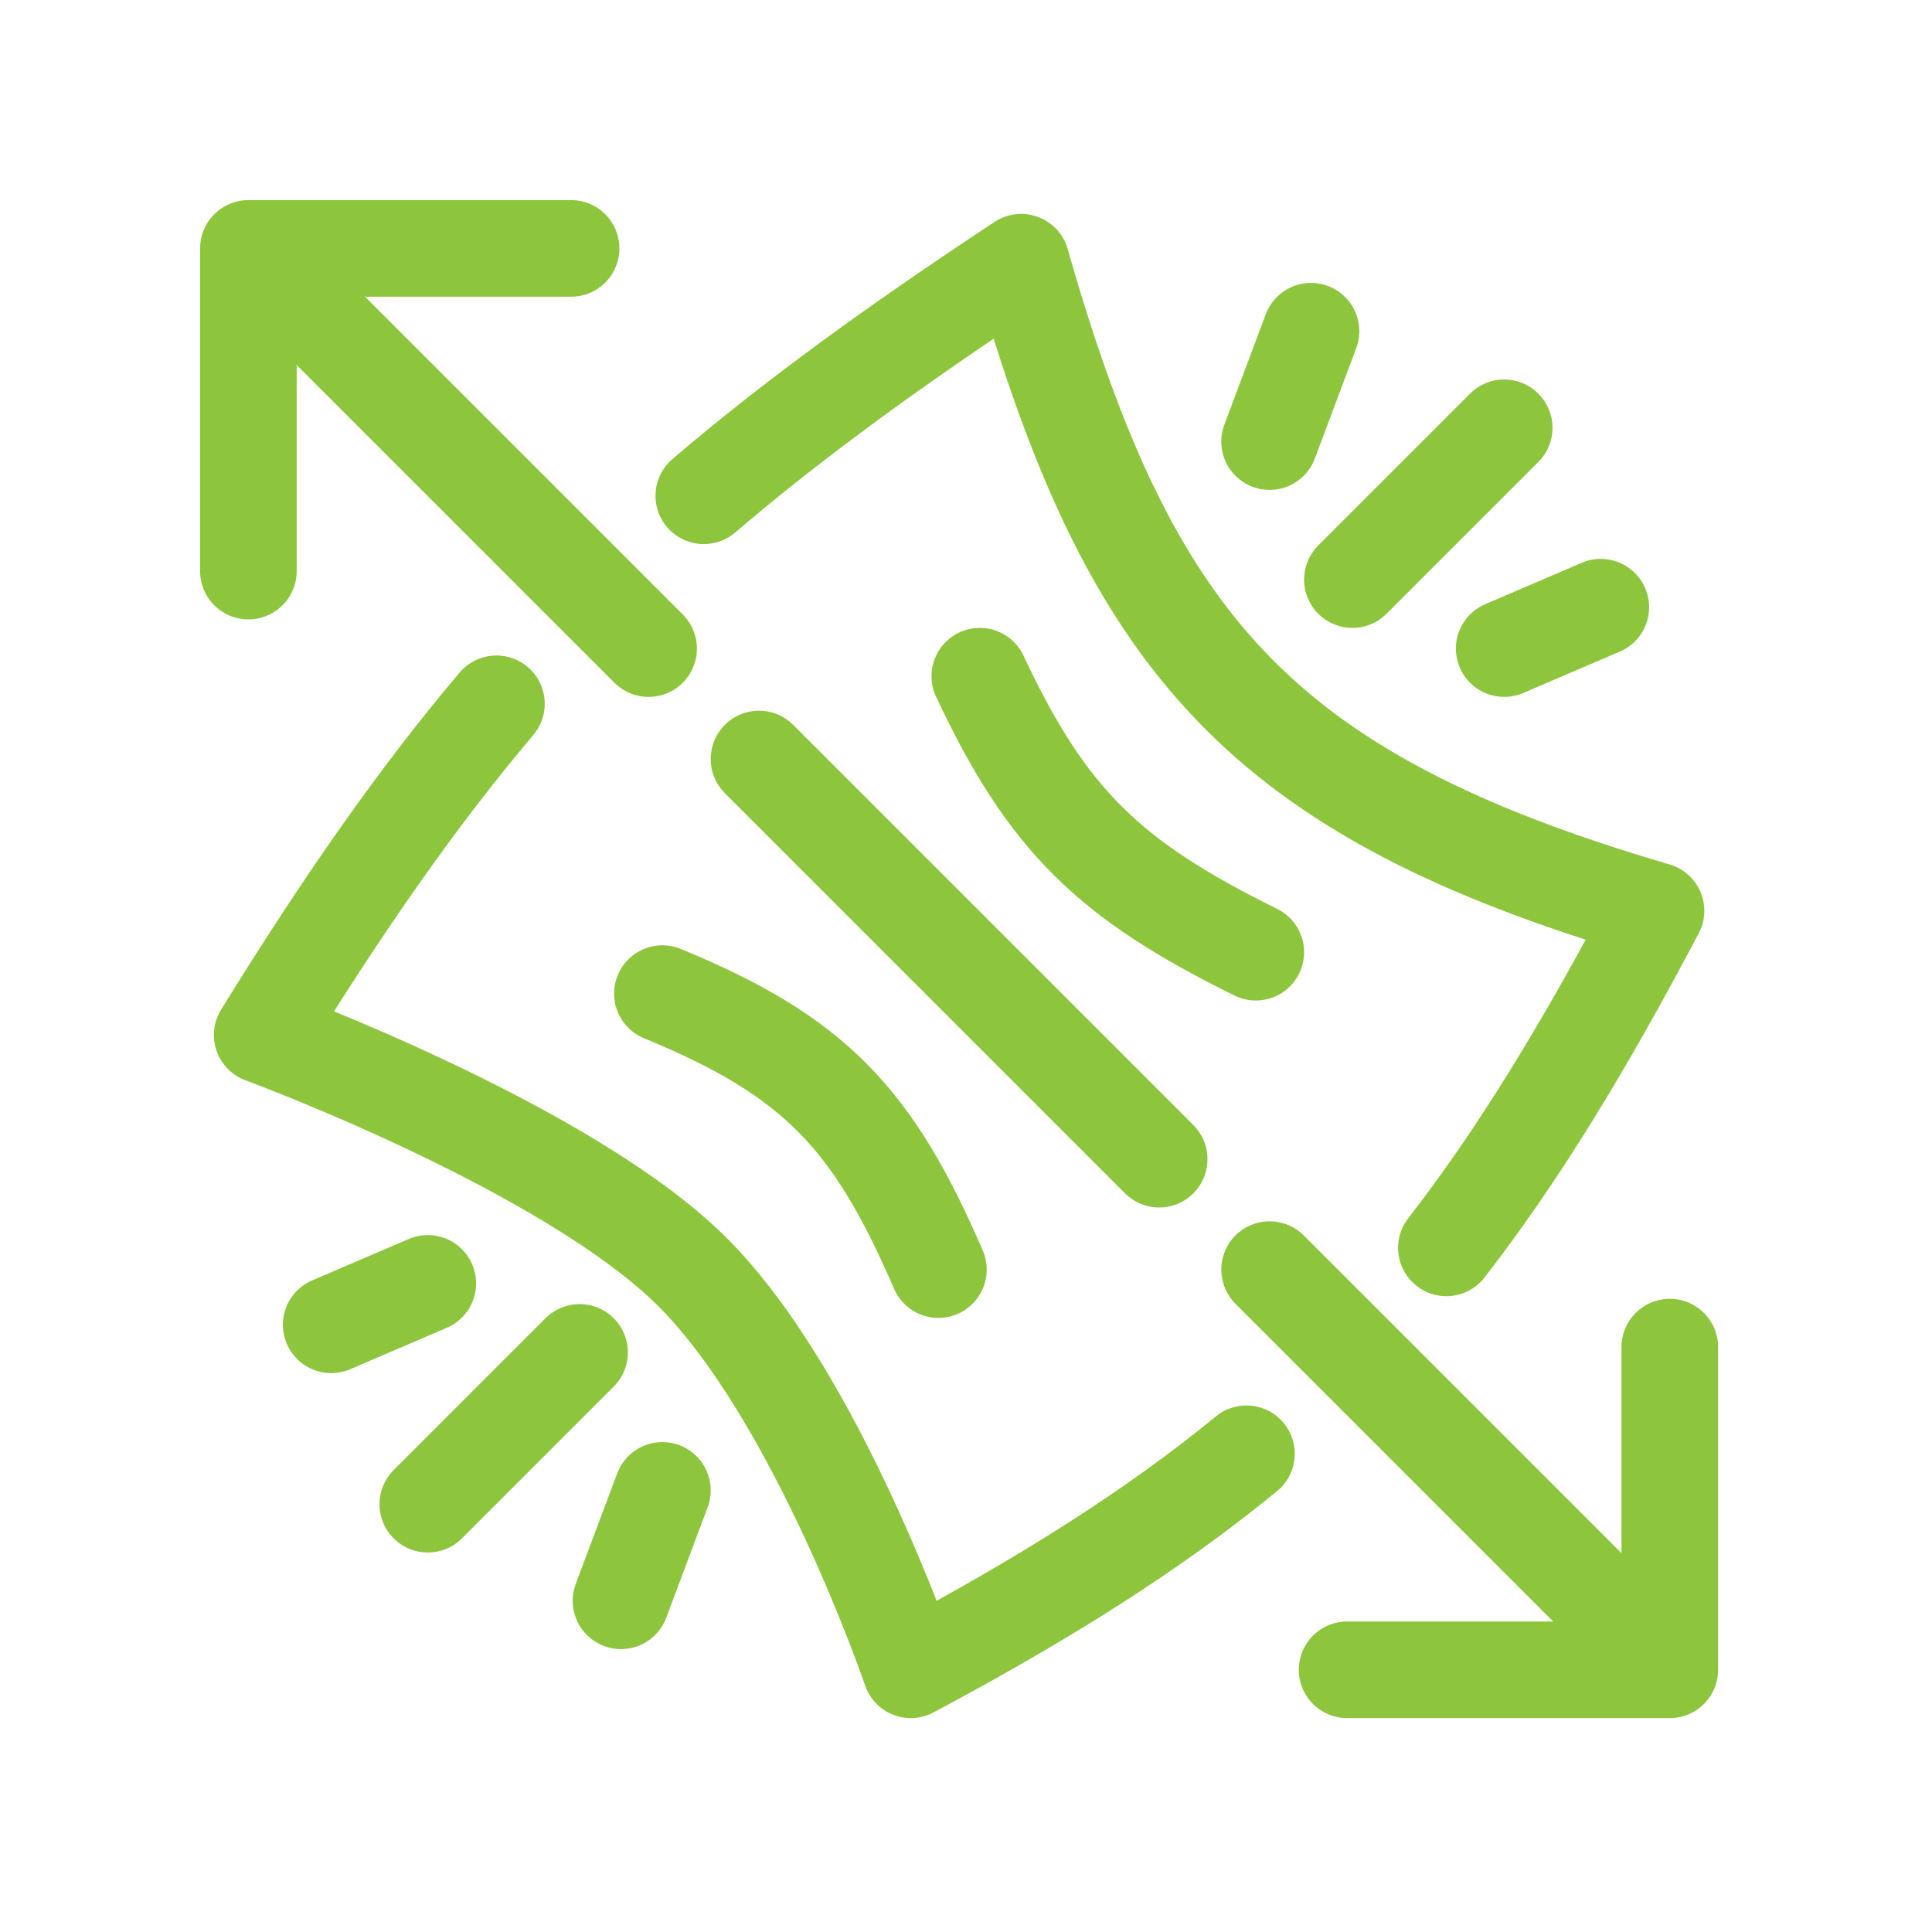 <svg xmlns="http://www.w3.org/2000/svg" fill="none" viewBox="0 0 70 70" height="70" width="70">
<path stroke-linejoin="round" stroke-linecap="round" stroke-width="3.5" stroke="#8DC63D" d="M17.987 25.5C15.123 28.887 12.446 32.731 9.5 37.5C9.5 37.5 20.411 41.509 25 46C29.589 50.491 33 60.5 33 60.5C37.926 57.873 41.834 55.403 45.161 52.673M25.5 17.963C28.728 15.203 32.438 12.509 37 9.5C40.943 23.316 45.627 28.785 60 33C57.411 37.908 55.016 41.849 52.405 45.213"></path>
<path stroke-linejoin="round" stroke-linecap="round" stroke-width="3.5" stroke="#8DC63D" d="M27.5 27.5L42 42M24 36C29.537 38.275 31.643 40.546 34 46M35.5 24.5C37.948 29.72 40.181 31.875 45.5 34.5"></path>
<path stroke-linejoin="round" stroke-linecap="round" stroke-width="3.5" stroke="#8DC63D" d="M21 49L15.5 54.5M15.5 46.5L12 48M24 54L22.5 58"></path>
<path stroke-linejoin="round" stroke-linecap="round" stroke-width="3.5" stroke="#8DC63D" d="M49 21L54.5 15.5M54.5 23.5L58 22M46 16L47.5 12"></path>
<path stroke-linejoin="round" stroke-linecap="round" stroke-width="3.5" stroke="#8DC63D" d="M23.5 23.5L9 9M9 9V20.692M9 9H20.692"></path>
<path stroke-linejoin="round" stroke-linecap="round" stroke-width="3.5" stroke="#8DC63D" d="M46 46L60.5 60.5M60.5 60.5L60.5 48.808M60.5 60.5L48.808 60.5"></path>
</svg>
